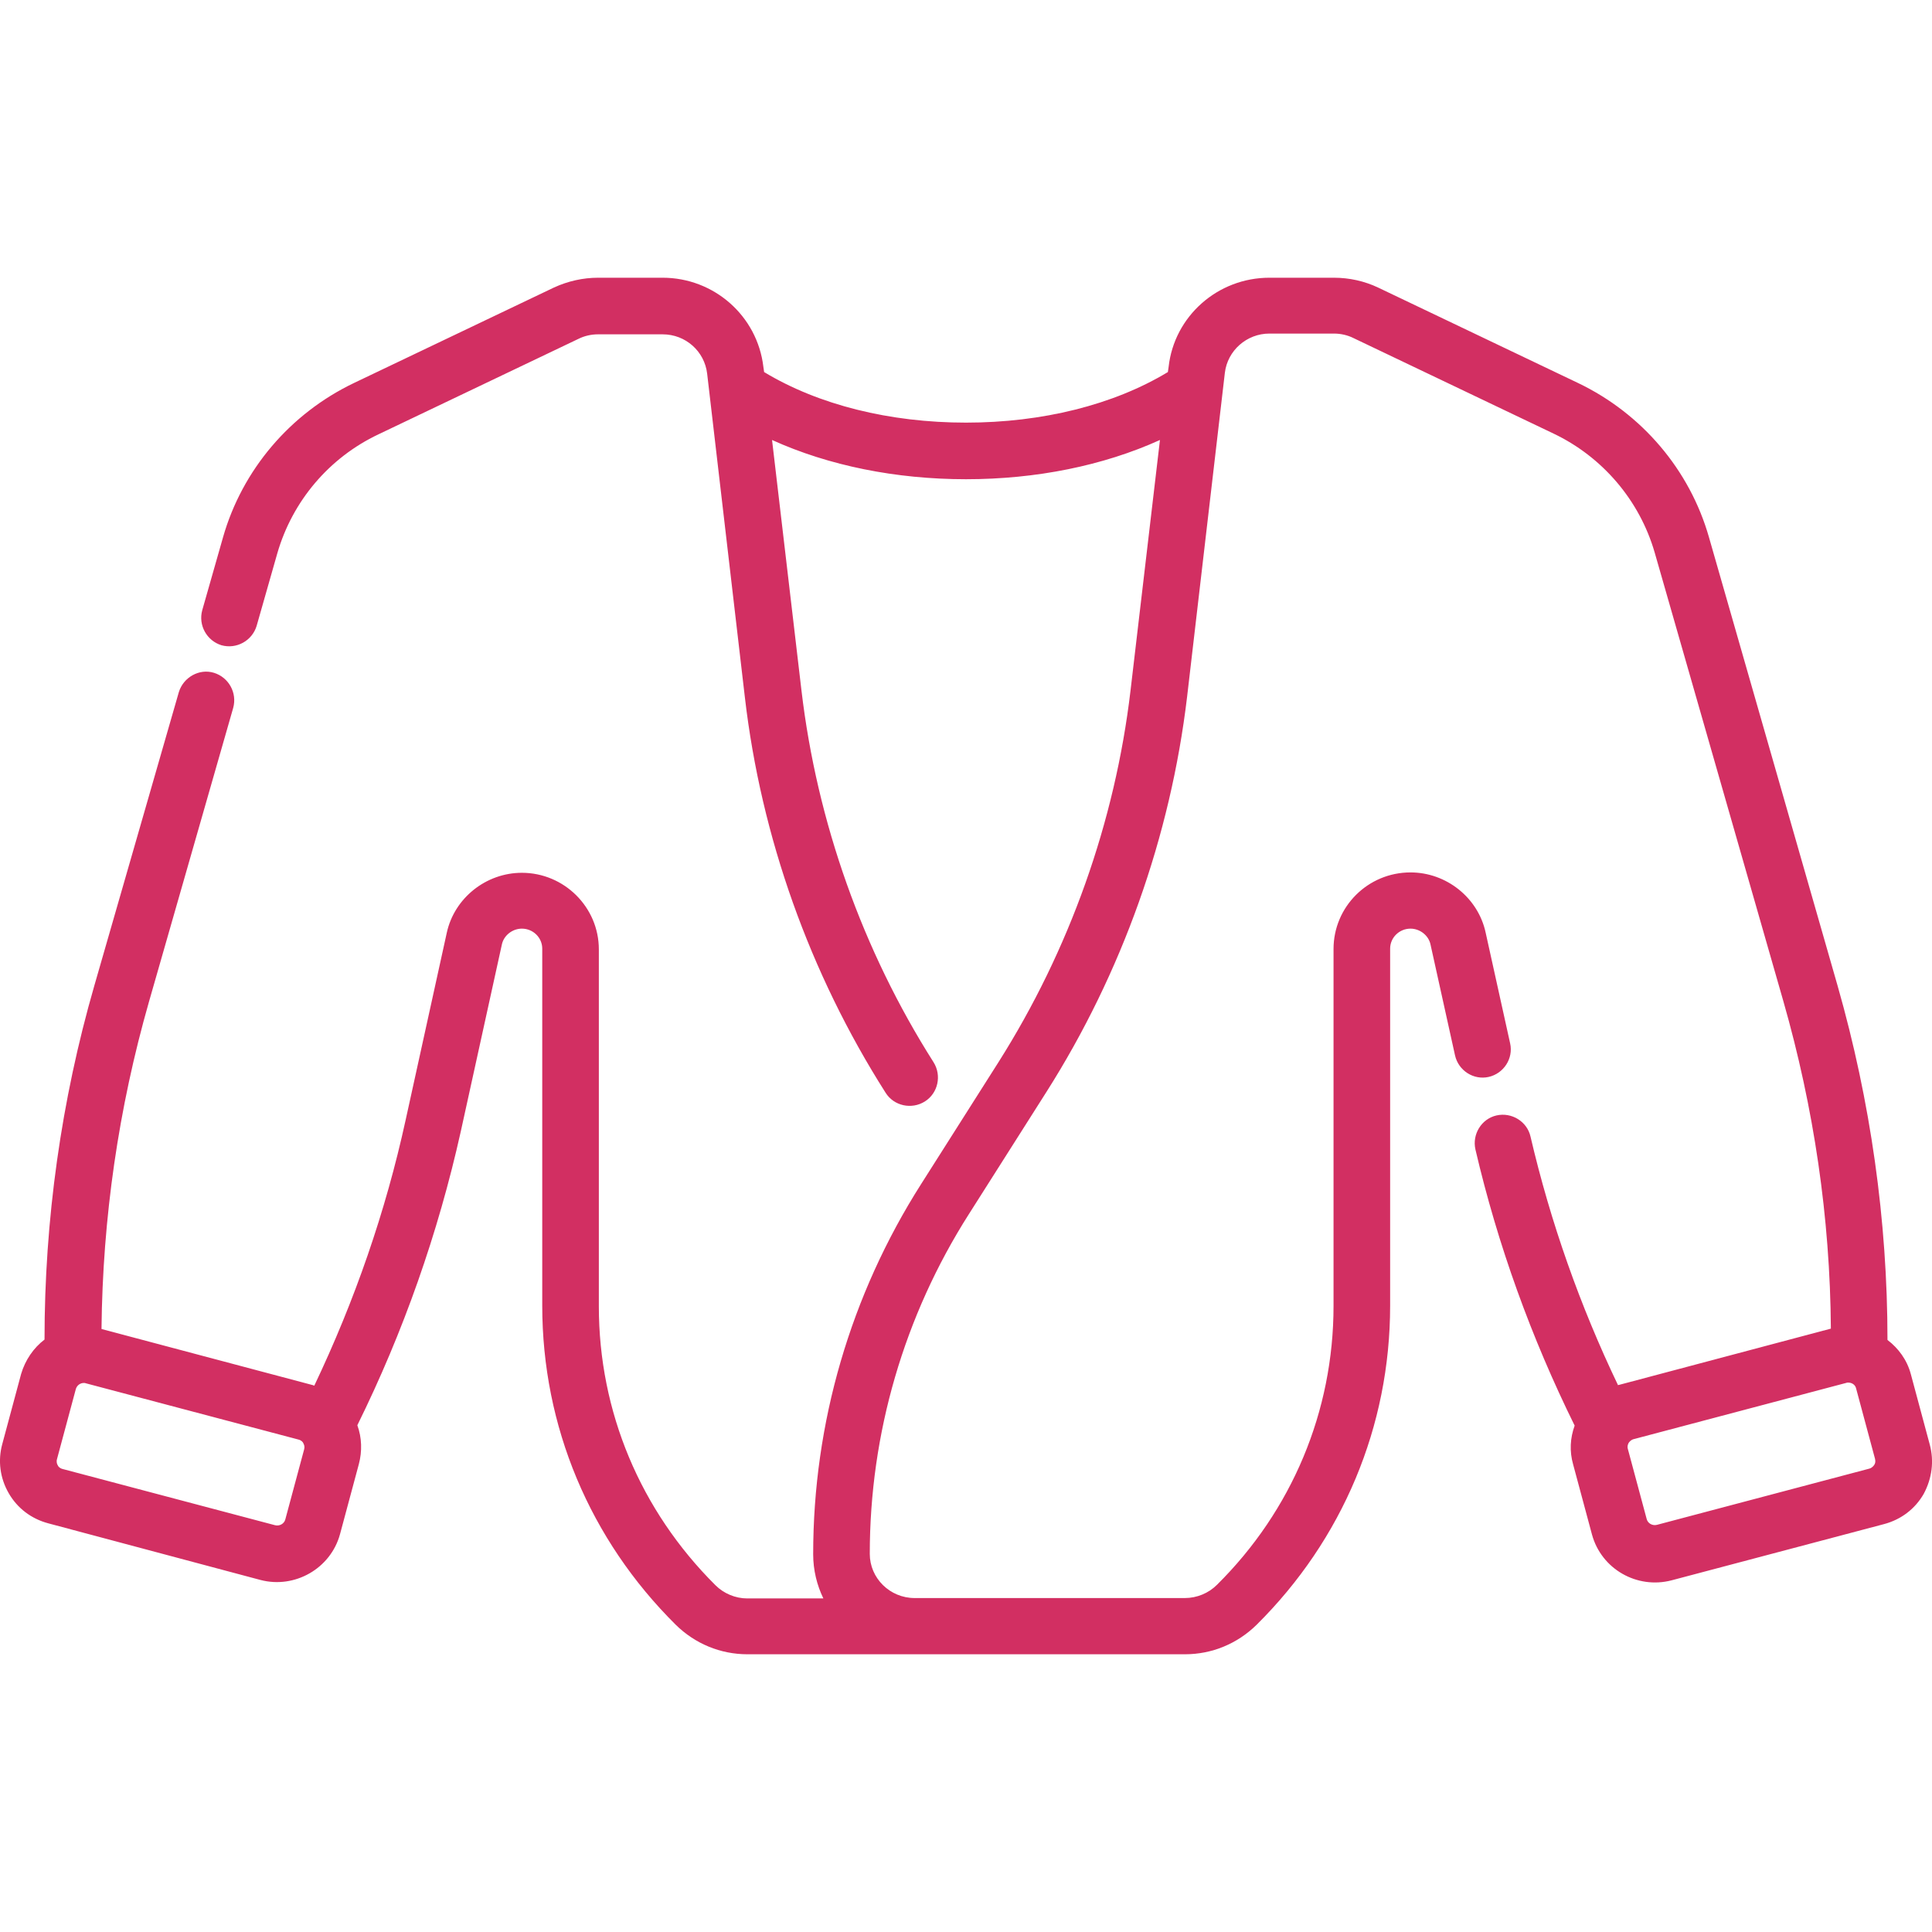 <?xml version="1.0" encoding="utf-8"?>
<!-- Generator: Adobe Illustrator 23.0.2, SVG Export Plug-In . SVG Version: 6.00 Build 0)  -->
<svg version="1.1" id="Capa_1" xmlns="http://www.w3.org/2000/svg" xmlns:xlink="http://www.w3.org/1999/xlink" x="0px" y="0px"
	 viewBox="0 0 512 512" style="enable-background:new 0 0 512 512;" xml:space="preserve">
<style type="text/css">
	.st0{fill:#D22F62;}
</style>
<g>
	<g>
		<path class="st0" d="M511.4,382.8l-5-18.6c-1-3.8-3.3-6.9-6.2-9.1c0-31.7-4.5-63.3-13.2-93.8l-34.1-118.9
			c-5.1-17.9-17.8-32.8-34.7-40.9l-53-25.3c-3.6-1.7-7.6-2.6-11.7-2.6h-17.1c-13.7,0-25.2,10.2-26.7,23.6l-0.2,1.4
			c-14.4,8.7-33.3,13.4-53.5,13.4c-20.2,0-39.1-4.7-53.5-13.4l-0.2-1.4c-1.6-13.5-13.1-23.6-26.7-23.6h-17.1c-4,0-8,0.9-11.7,2.6
			l-53,25.3c-16.9,8.1-29.6,23-34.7,40.9l-5.5,19.3c-1.1,4,1.2,8.1,5.1,9.3c4,1.1,8.1-1.2,9.3-5.1l5.5-19.3
			c4-13.8,13.7-25.3,26.8-31.5l53-25.3c1.6-0.8,3.4-1.2,5.2-1.2h17.1c6.1,0,11.1,4.5,11.8,10.4l10,85.8c4.3,37,17.2,73.2,37.3,104.8
			c2.2,3.5,6.9,4.5,10.4,2.3c3.5-2.2,4.5-6.9,2.3-10.4c-18.8-29.6-30.9-63.7-35-98.5l-7.8-66.4c15,6.8,32.8,10.4,51.4,10.4
			c18.6,0,36.4-3.6,51.4-10.4l-7.8,66.4c-4.1,34.8-16.2,68.8-35,98.5l-20.5,32.3c-18.7,29.4-28.6,63.3-28.6,98.1
			c0,4.2,1,8.2,2.7,11.7H198c-3.1,0-6.2-1.3-8.4-3.5c-19.9-19.8-30.9-46-30.9-73.9v-94.6c0-11.2-9.2-20.3-20.4-20.3
			c-9.5,0-17.9,6.7-19.9,15.9l-10.9,49.6c-5.3,24.3-13.5,47.9-24.2,70.4c-0.1,0-0.2,0-0.3-0.1l-56.1-14.9
			c0.3-29.4,4.5-58.5,12.6-86.8l22.3-77.8c1.1-4-1.2-8.1-5.1-9.3s-8.1,1.2-9.3,5.1L25,261.2c-8.8,30.5-13.2,62.1-13.2,93.8
			c-2.9,2.2-5.1,5.4-6.2,9.1l-5,18.6c-1.2,4.4-0.6,9,1.7,13c2.3,4,6,6.8,10.5,8L69,418.7c9.1,2.4,18.6-3,21.1-12.1l5-18.6
			c0.9-3.4,0.8-7-0.4-10.3c12.2-24.7,21.4-50.9,27.4-77.8l10.9-49.6c0.5-2.4,2.8-4.2,5.3-4.2c3,0,5.4,2.4,5.4,5.3v94.6
			c0,32,12.6,62,35.4,84.6c5.1,5,11.8,7.8,19,7.8h42.8c0.2,0,0.4,0,0.6,0c0.4,0,0.7,0,1.1,0H314c7.2,0,13.9-2.8,19-7.8
			c22.8-22.6,35.4-52.6,35.4-84.6v-94.6c0-2.9,2.4-5.3,5.4-5.3c2.5,0,4.8,1.8,5.3,4.2l6.5,29.4c0.9,4,4.9,6.6,8.9,5.7
			c4-0.9,6.6-4.9,5.7-8.9l-6.5-29.4c-2-9.2-10.4-15.9-19.9-15.9c-11.3,0-20.4,9.1-20.4,20.3v94.6c0,27.9-11,54.2-30.9,73.9
			c-2.2,2.2-5.3,3.5-8.5,3.5h-71.6c-6.6,0-11.9-5.3-11.9-11.7c0-31.9,9.1-63.1,26.3-90.1l20.5-32.3c20-31.5,32.9-67.7,37.3-104.8
			l10-85.8c0.7-5.9,5.8-10.4,11.8-10.4h17.1c1.8,0,3.6,0.4,5.2,1.2l53,25.3c13,6.2,22.8,17.7,26.8,31.5l34.1,118.9
			c8.1,28.3,12.4,57.4,12.6,86.8L429.1,367c-0.1,0-0.2,0-0.3,0.1c-10.1-21.1-17.9-43.2-23.2-65.9c-0.9-4-5-6.5-9-5.6
			c-4,0.9-6.5,5-5.6,9c5.9,25.3,14.8,49.9,26.3,73.2c-1.2,3.3-1.4,6.8-0.4,10.3l5,18.6c2.5,9.1,11.9,14.5,21.1,12.1l56.3-14.9
			c4.5-1.2,8.2-4,10.5-8C512,391.8,512.6,387.2,511.4,382.8z M80.6,384.1l-5,18.6c-0.3,1.1-1.5,1.8-2.7,1.5l-56.3-14.9
			c-0.8-0.2-1.2-0.7-1.3-1c-0.2-0.3-0.4-0.9-0.2-1.6l5-18.6c0.3-1,1.2-1.6,2.1-1.6c0.2,0,0.4,0,0.6,0.1l56.3,14.9
			c0.8,0.2,1.2,0.7,1.3,1C80.6,382.9,80.8,383.4,80.6,384.1z M496.7,388.2c-0.2,0.3-0.6,0.8-1.3,1l-56.3,14.9
			c-1.2,0.3-2.4-0.4-2.7-1.5l-5-18.6c-0.2-0.7,0-1.2,0.2-1.6c0.2-0.3,0.6-0.8,1.3-1l56.3-14.9c0.2-0.1,0.4-0.1,0.6-0.1
			c1,0,1.9,0.6,2.1,1.6l5,18.6C497.1,387.4,496.9,387.9,496.7,388.2z"/>
	</g>
</g>
</svg>
